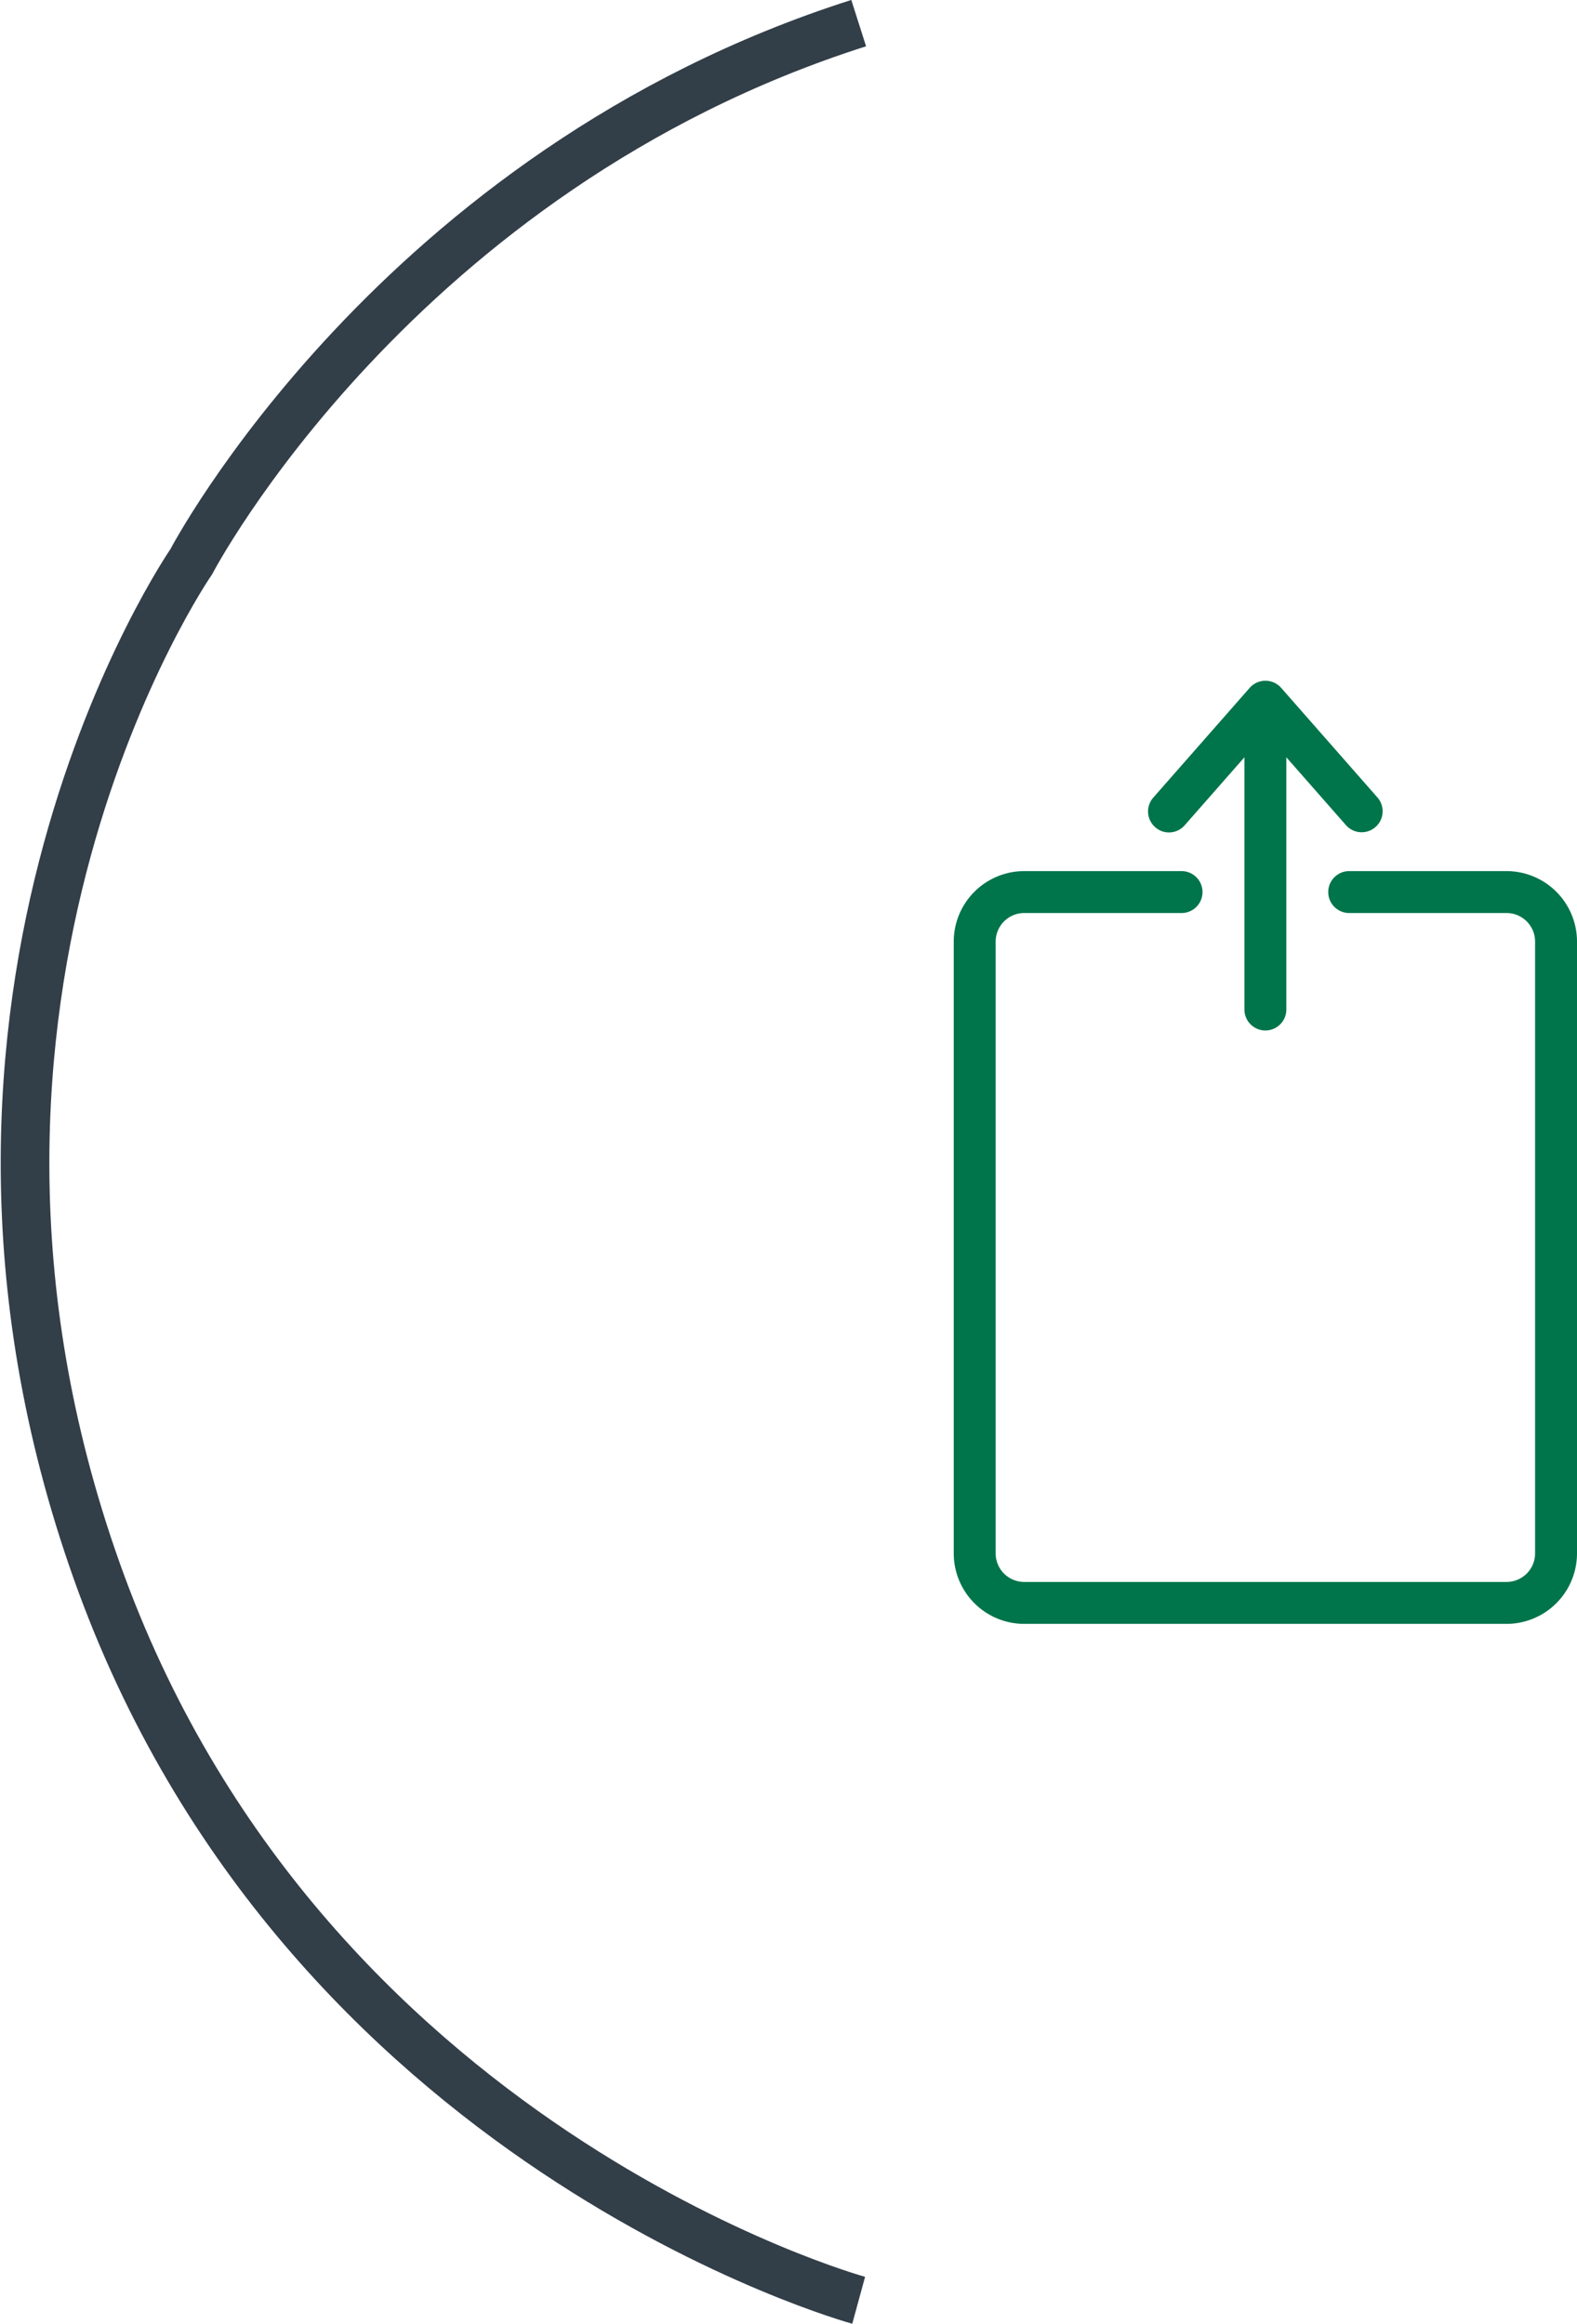 <svg xmlns="http://www.w3.org/2000/svg" width="162.105" height="238.857" viewBox="0 0 162.105 238.857">
  <g id="Group_71" data-name="Group 71" transform="translate(-842.429 -4629.054)">
    <g id="Group_35" data-name="Group 35" transform="translate(519.979 418.436)">
      <path id="Path_7" data-name="Path 7" d="M1798.12,312.1s-57.234-15.668-78.314-74.943,9.707-103.757,9.707-103.757,20.994-40.19,68.608-55.364" transform="translate(-1387.404 4134.959)" fill="none" stroke="#323e48" stroke-width="5"/>
    </g>
    <g id="noun-share-1789828-ffffff" transform="translate(940.467 4699.032)">
      <path id="Path_87" data-name="Path 87" d="M299.955,278.03H283.782a2.154,2.154,0,0,0,0,4.309h16.173a2.938,2.938,0,0,1,2.935,2.934v62.889a2.939,2.939,0,0,1-2.935,2.934h-49.58a2.938,2.938,0,0,1-2.935-2.934V285.273a2.939,2.939,0,0,1,2.935-2.934h16.173a2.154,2.154,0,0,0,0-4.309H250.375a7.252,7.252,0,0,0-7.244,7.243v62.889a7.251,7.251,0,0,0,7.244,7.243h49.579a7.252,7.252,0,0,0,7.244-7.243V285.273a7.251,7.251,0,0,0-7.243-7.243Z" transform="translate(-243.131 -258.469)" fill="#00744b"/>
      <path id="Path_88" data-name="Path 88" d="M467.738,75.7a2.151,2.151,0,0,0,1.62-.732l6.143-6.993V93.9a2.154,2.154,0,1,0,4.309,0V67.975l6.143,6.993a2.155,2.155,0,0,0,3.238-2.844l-9.916-11.288c-.031-.035-.069-.062-.1-.1s-.059-.07-.094-.1c-.019-.017-.043-.028-.063-.045a2.155,2.155,0,0,0-.183-.13,1.97,1.97,0,0,0-.178-.109,1.949,1.949,0,0,0-.184-.082,2.146,2.146,0,0,0-.208-.076c-.06-.017-.121-.029-.181-.041-.075-.015-.15-.029-.225-.036s-.123-.005-.184-.005-.15,0-.225.006-.126.018-.189.03-.144.028-.215.048-.122.043-.182.067a2.116,2.116,0,0,0-.206.092c-.057.03-.112.067-.167.1a2.11,2.11,0,0,0-.189.135c-.02.016-.043.027-.062.044-.035.031-.061.068-.094.1s-.071.059-.1.1l-9.916,11.288a2.154,2.154,0,0,0,.2,3.04,2.118,2.118,0,0,0,1.416.538Z" transform="translate(-445.621 -60.114)" fill="#00744b"/>
    </g>
  </g>
</svg>
